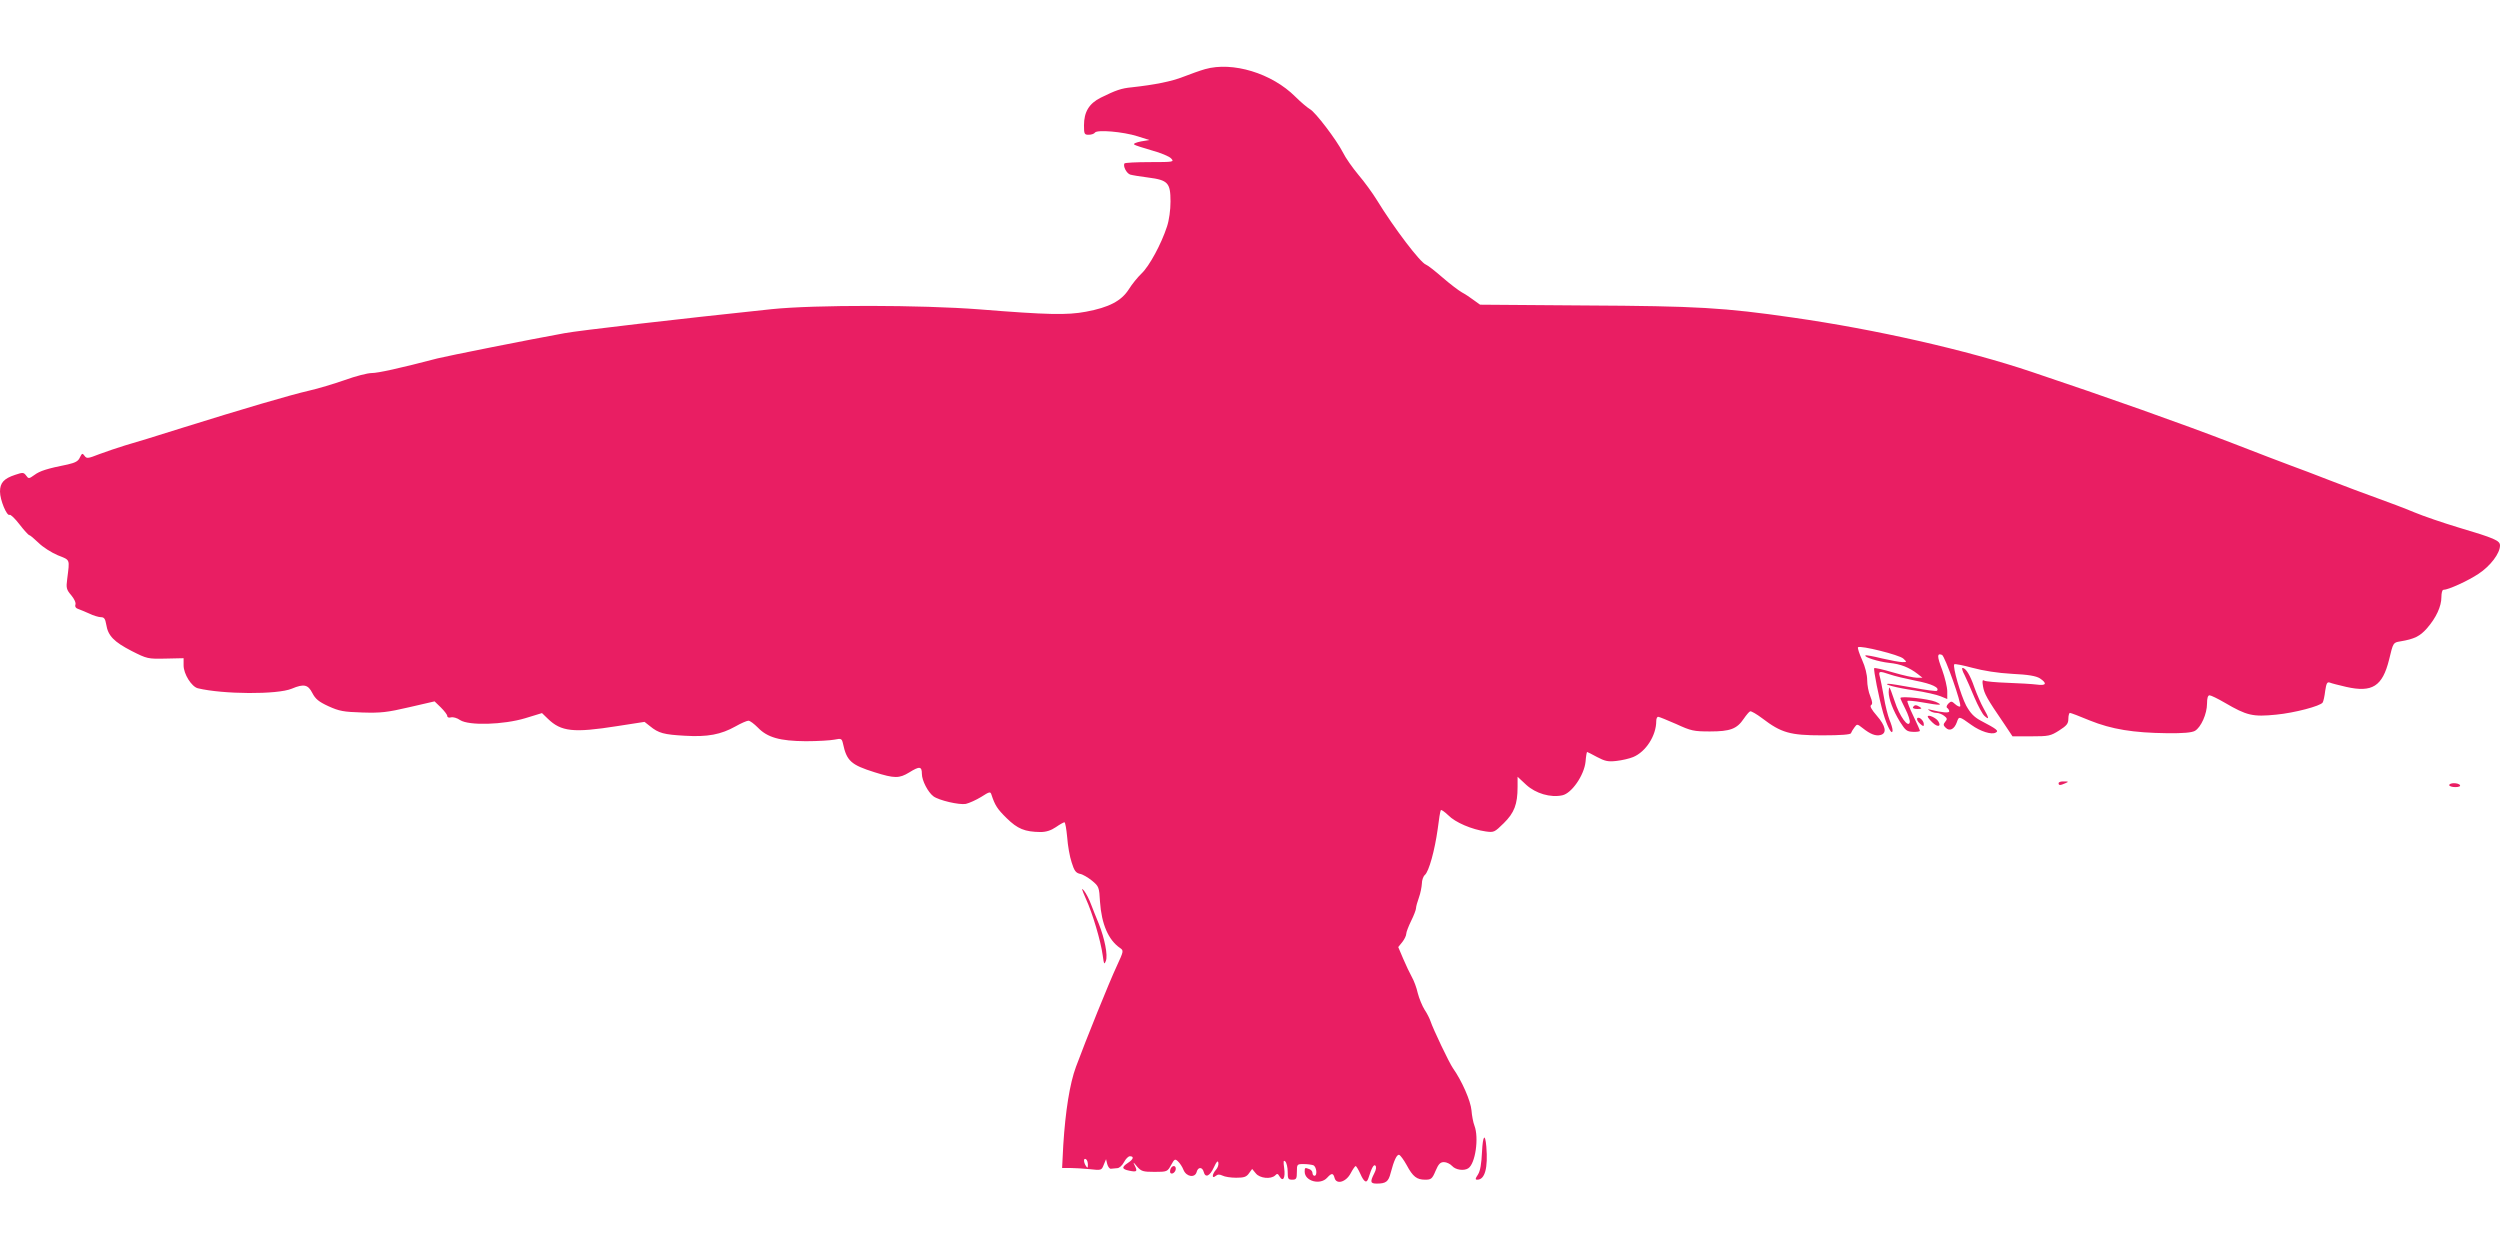 <?xml version="1.0" standalone="no"?>
<!DOCTYPE svg PUBLIC "-//W3C//DTD SVG 20010904//EN"
 "http://www.w3.org/TR/2001/REC-SVG-20010904/DTD/svg10.dtd">
<svg version="1.0" xmlns="http://www.w3.org/2000/svg"
 width="1280pt" height="640pt" viewBox="0 0 1280 640"
 preserveAspectRatio="xMidYMid meet">
<g transform="translate(0,640) scale(0.1,-0.1)"
fill="#e91e63" stroke="none">
<path d="M6170 6046 c-25 -7 -75 -25 -111 -39 -61 -24 -146 -41 -264 -54 -54
-5 -82 -15 -159 -53 -60 -30 -86 -73 -86 -142 0 -44 2 -48 24 -48 14 0 28 5
32 11 10 16 144 5 219 -19 l60 -19 -43 -7 c-24 -5 -40 -11 -35 -16 4 -4 45
-17 90 -30 45 -12 90 -31 99 -41 17 -18 14 -19 -109 -19 -69 0 -128 -3 -130
-7 -8 -14 11 -51 30 -57 10 -3 52 -10 92 -15 101 -13 114 -27 114 -123 0 -43
-7 -95 -18 -128 -29 -89 -90 -202 -130 -240 -20 -19 -50 -56 -66 -82 -38 -59
-101 -92 -219 -114 -96 -18 -195 -16 -545 12 -297 23 -843 24 -1065 1 -484
-51 -985 -109 -1060 -123 -182 -33 -598 -116 -650 -129 -195 -51 -305 -75
-337 -75 -21 0 -83 -16 -138 -36 -55 -19 -137 -44 -182 -54 -100 -23 -344 -95
-648 -190 -126 -40 -260 -81 -296 -91 -36 -11 -95 -31 -130 -44 -59 -23 -65
-24 -76 -9 -11 15 -13 14 -24 -8 -8 -19 -23 -27 -62 -36 -105 -21 -143 -33
-171 -54 -28 -20 -30 -20 -42 -3 -13 17 -17 17 -56 4 -58 -19 -78 -41 -78 -86
0 -43 35 -127 49 -119 5 3 28 -19 51 -49 23 -30 46 -55 50 -55 4 0 25 -18 47
-39 22 -22 66 -50 99 -64 65 -26 61 -17 48 -122 -6 -45 -4 -54 21 -83 15 -18
25 -39 21 -48 -3 -9 1 -17 12 -21 9 -3 35 -14 58 -24 22 -11 50 -19 61 -19 16
0 22 -8 27 -38 9 -57 39 -88 130 -135 79 -40 83 -41 174 -39 l92 2 0 -37 c0
-44 41 -109 73 -117 129 -31 408 -33 481 -2 62 26 83 21 105 -22 16 -31 33
-45 83 -68 55 -25 77 -29 173 -32 96 -3 128 1 240 27 l130 30 32 -31 c18 -18
33 -37 33 -44 0 -7 8 -10 19 -7 10 3 32 -3 47 -14 45 -29 222 -24 334 10 l85
26 30 -29 c68 -66 131 -73 353 -38 l142 22 28 -22 c44 -36 71 -43 178 -49 117
-7 185 6 260 48 28 16 58 29 66 29 8 0 29 -16 48 -35 49 -51 113 -69 245 -70
61 0 127 4 147 8 35 7 38 6 44 -20 19 -89 41 -109 162 -147 102 -32 126 -32
177 -1 53 33 65 32 65 -7 0 -34 31 -94 59 -115 28 -21 132 -45 166 -39 17 4
53 20 79 36 42 27 47 28 52 12 18 -55 30 -74 78 -121 56 -55 93 -70 173 -71
29 0 54 8 79 25 20 14 40 25 44 25 4 0 10 -34 14 -77 3 -42 13 -100 23 -129
13 -42 21 -53 42 -58 14 -2 42 -19 62 -35 35 -29 37 -33 41 -108 8 -115 43
-196 103 -237 19 -13 18 -16 -17 -92 -38 -81 -158 -378 -209 -516 -32 -86 -54
-227 -65 -400 l-6 -118 39 0 c22 0 68 -3 101 -6 61 -7 62 -6 73 22 l12 29 6
-25 c4 -14 12 -25 19 -24 7 1 21 2 32 3 11 0 26 14 35 31 9 17 22 30 30 30 23
0 18 -16 -10 -34 -33 -22 -32 -32 7 -40 39 -8 43 -4 28 26 -10 20 -8 20 12 -5
21 -24 30 -27 89 -27 65 0 66 1 85 35 17 31 20 33 35 19 10 -9 23 -29 29 -45
15 -35 59 -41 67 -9 7 26 29 26 36 0 8 -32 31 -23 52 23 14 30 20 37 23 24 2
-10 -3 -26 -12 -36 -21 -23 -22 -49 -2 -32 11 9 20 9 35 2 11 -6 42 -11 70
-11 40 0 53 4 66 23 l16 22 19 -23 c20 -25 77 -31 99 -10 10 11 14 9 22 -5 18
-31 31 -8 24 42 -5 36 -4 43 6 34 6 -6 12 -30 12 -52 0 -36 2 -41 23 -41 21 0
24 5 24 40 0 39 1 40 34 40 19 0 41 -3 50 -6 17 -7 22 -54 6 -54 -5 0 -10 6
-10 14 0 8 -7 17 -16 20 -23 9 -24 8 -24 -13 0 -49 80 -70 115 -31 23 25 31
25 38 -1 9 -35 58 -22 82 23 11 21 23 38 26 38 3 0 14 -18 24 -40 19 -43 32
-50 41 -23 18 57 28 73 36 65 6 -6 4 -21 -6 -40 -22 -43 -20 -52 13 -52 47 0
60 10 71 54 17 65 32 97 44 93 6 -2 23 -25 38 -52 32 -60 52 -75 95 -75 30 0
36 4 53 45 15 35 24 45 43 45 13 0 32 -9 42 -20 18 -20 60 -26 82 -12 37 23
56 157 32 219 -6 15 -13 51 -15 78 -4 48 -49 151 -95 216 -19 27 -102 201
-115 241 -4 12 -17 39 -30 58 -12 19 -28 58 -35 85 -6 28 -20 65 -31 84 -10
18 -30 60 -44 93 l-25 59 21 26 c11 14 20 33 20 42 0 9 12 39 25 66 14 28 25
57 25 65 0 8 7 33 15 55 8 22 14 54 15 71 0 17 7 37 15 44 21 17 51 127 66
235 6 50 13 93 16 97 2 4 19 -8 38 -26 36 -37 121 -73 192 -83 42 -6 45 -4 92
42 54 53 71 97 71 186 l0 52 44 -41 c49 -45 125 -67 185 -54 48 10 112 103
119 172 2 27 6 50 8 50 2 0 25 -12 51 -26 40 -21 56 -25 99 -20 28 3 67 12 86
20 65 27 118 110 118 184 0 12 4 22 10 22 5 0 46 -17 92 -37 76 -35 90 -38
173 -38 104 0 138 13 173 65 13 19 28 37 33 38 5 2 33 -14 62 -36 97 -74 142
-87 306 -87 97 0 146 4 148 11 2 6 10 20 18 30 13 18 14 18 42 -4 39 -31 67
-42 92 -35 33 9 26 46 -20 99 -27 31 -37 49 -29 54 8 5 7 17 -4 45 -9 20 -16
58 -16 82 0 28 -10 69 -26 104 -15 33 -24 62 -21 65 11 11 212 -39 232 -58 19
-18 19 -18 -5 -18 -14 0 -61 9 -105 19 -44 11 -82 18 -84 15 -9 -8 66 -32 122
-38 59 -6 102 -23 146 -57 l24 -19 -29 0 c-15 0 -70 12 -121 27 -51 15 -94 25
-97 22 -5 -6 24 -153 46 -230 20 -69 47 -119 48 -88 0 9 -7 33 -16 54 -8 21
-22 74 -29 119 -8 44 -17 91 -21 104 -7 26 -1 27 52 9 22 -8 81 -22 131 -32
84 -16 126 -36 110 -52 -4 -3 -58 4 -121 16 -63 11 -120 21 -127 20 -33 -1 42
-21 133 -34 54 -8 115 -22 134 -30 l34 -14 0 39 c0 21 -12 71 -26 110 -27 71
-27 87 -1 77 15 -6 103 -254 93 -264 -3 -3 -15 2 -26 12 -17 16 -21 16 -35 2
-9 -10 -11 -18 -5 -22 5 -3 10 -11 10 -17 0 -10 -38 -6 -95 8 -16 4 -17 3 -5
-5 8 -6 24 -11 35 -11 11 0 29 -7 39 -15 16 -12 17 -17 6 -30 -11 -13 -11 -19
2 -31 20 -20 44 -8 57 28 11 32 11 32 75 -14 46 -33 103 -51 124 -39 17 9 8
17 -78 62 -33 18 -52 38 -73 76 -28 53 -71 202 -61 212 3 3 44 -5 92 -18 55
-15 130 -27 203 -31 85 -4 123 -11 143 -23 39 -26 33 -39 -16 -32 -24 3 -91 7
-149 9 -59 2 -112 7 -119 11 -10 6 -12 0 -7 -29 6 -37 20 -63 107 -190 l44
-66 96 0 c89 0 99 2 143 30 39 25 47 35 47 60 0 16 4 30 8 30 4 0 50 -17 102
-39 112 -45 222 -63 395 -65 83 -1 127 3 143 12 31 18 62 87 62 140 0 27 4 42
13 42 7 0 42 -17 78 -38 113 -66 143 -73 263 -61 94 9 226 44 238 62 4 6 10
33 13 60 6 39 10 47 24 42 9 -4 46 -13 84 -22 133 -30 185 3 219 139 21 88 21
88 57 94 72 12 101 26 137 67 47 54 74 112 74 160 0 20 4 37 10 37 25 0 126
46 180 82 61 40 110 105 110 145 0 25 -26 37 -215 93 -76 23 -176 57 -224 77
-47 20 -133 52 -191 73 -58 21 -166 61 -240 90 -74 29 -164 63 -200 76 -36 13
-171 65 -300 115 -259 100 -640 235 -1028 365 -332 112 -802 218 -1222 278
-353 51 -489 59 -1064 62 l-538 4 -32 23 c-17 13 -44 31 -61 40 -16 9 -61 43
-99 76 -38 33 -76 63 -85 66 -29 10 -164 188 -251 330 -22 36 -65 95 -95 130
-30 36 -66 87 -79 114 -33 65 -142 208 -169 222 -12 7 -46 35 -75 64 -120 120
-321 181 -462 141z m-600 -5609 c0 -18 -2 -19 -10 -7 -13 20 -13 43 0 35 6 -3
10 -16 10 -28z"/>
<path d="M10059 2943 c10 -21 33 -72 50 -114 18 -42 41 -85 51 -94 26 -24 25
-12 -4 38 -13 23 -34 71 -47 107 -22 64 -44 100 -61 100 -5 0 0 -17 11 -37z"/>
<path d="M9670 2856 c0 -34 23 -95 58 -152 28 -44 35 -50 67 -51 19 -1 35 2
35 5 0 4 -16 39 -34 77 -19 39 -32 73 -30 76 2 3 36 0 76 -7 94 -17 111 -16
68 3 -36 15 -180 31 -180 19 0 -4 12 -29 26 -57 14 -28 24 -58 22 -67 -7 -32
-53 32 -77 107 -13 39 -25 71 -27 71 -2 0 -4 -11 -4 -24z"/>
<path d="M9795 2780 c-4 -6 6 -10 22 -10 22 0 25 2 13 10 -19 12 -27 12 -35 0z"/>
<path d="M9870 2731 c0 -4 11 -18 25 -31 26 -25 46 -20 29 7 -11 18 -54 37
-54 24z"/>
<path d="M9816 2722 c-3 -5 3 -17 14 -27 17 -15 20 -16 20 -3 0 19 -26 42 -34
30z"/>
<path d="M10540 2390 c0 -12 8 -12 35 0 18 8 17 9 -7 9 -16 1 -28 -3 -28 -9z"/>
<path d="M12540 2380 c0 -5 14 -10 31 -10 17 0 28 4 24 10 -3 6 -17 10 -31 10
-13 0 -24 -4 -24 -10z"/>
<path d="M5559 1800 c35 -76 77 -218 87 -292 6 -45 8 -49 16 -28 11 29 -6 114
-36 190 -13 30 -30 75 -40 100 -9 25 -25 56 -36 70 -15 18 -12 8 9 -40z"/>
<path d="M7588 504 c-3 -64 -9 -99 -21 -118 -14 -21 -15 -26 -3 -26 39 0 55
61 46 169 -6 72 -18 58 -22 -25z"/>
<path d="M5993 415 c-3 -9 -3 -18 0 -21 9 -9 27 6 27 22 0 19 -19 18 -27 -1z"/>
</g>
</svg>
